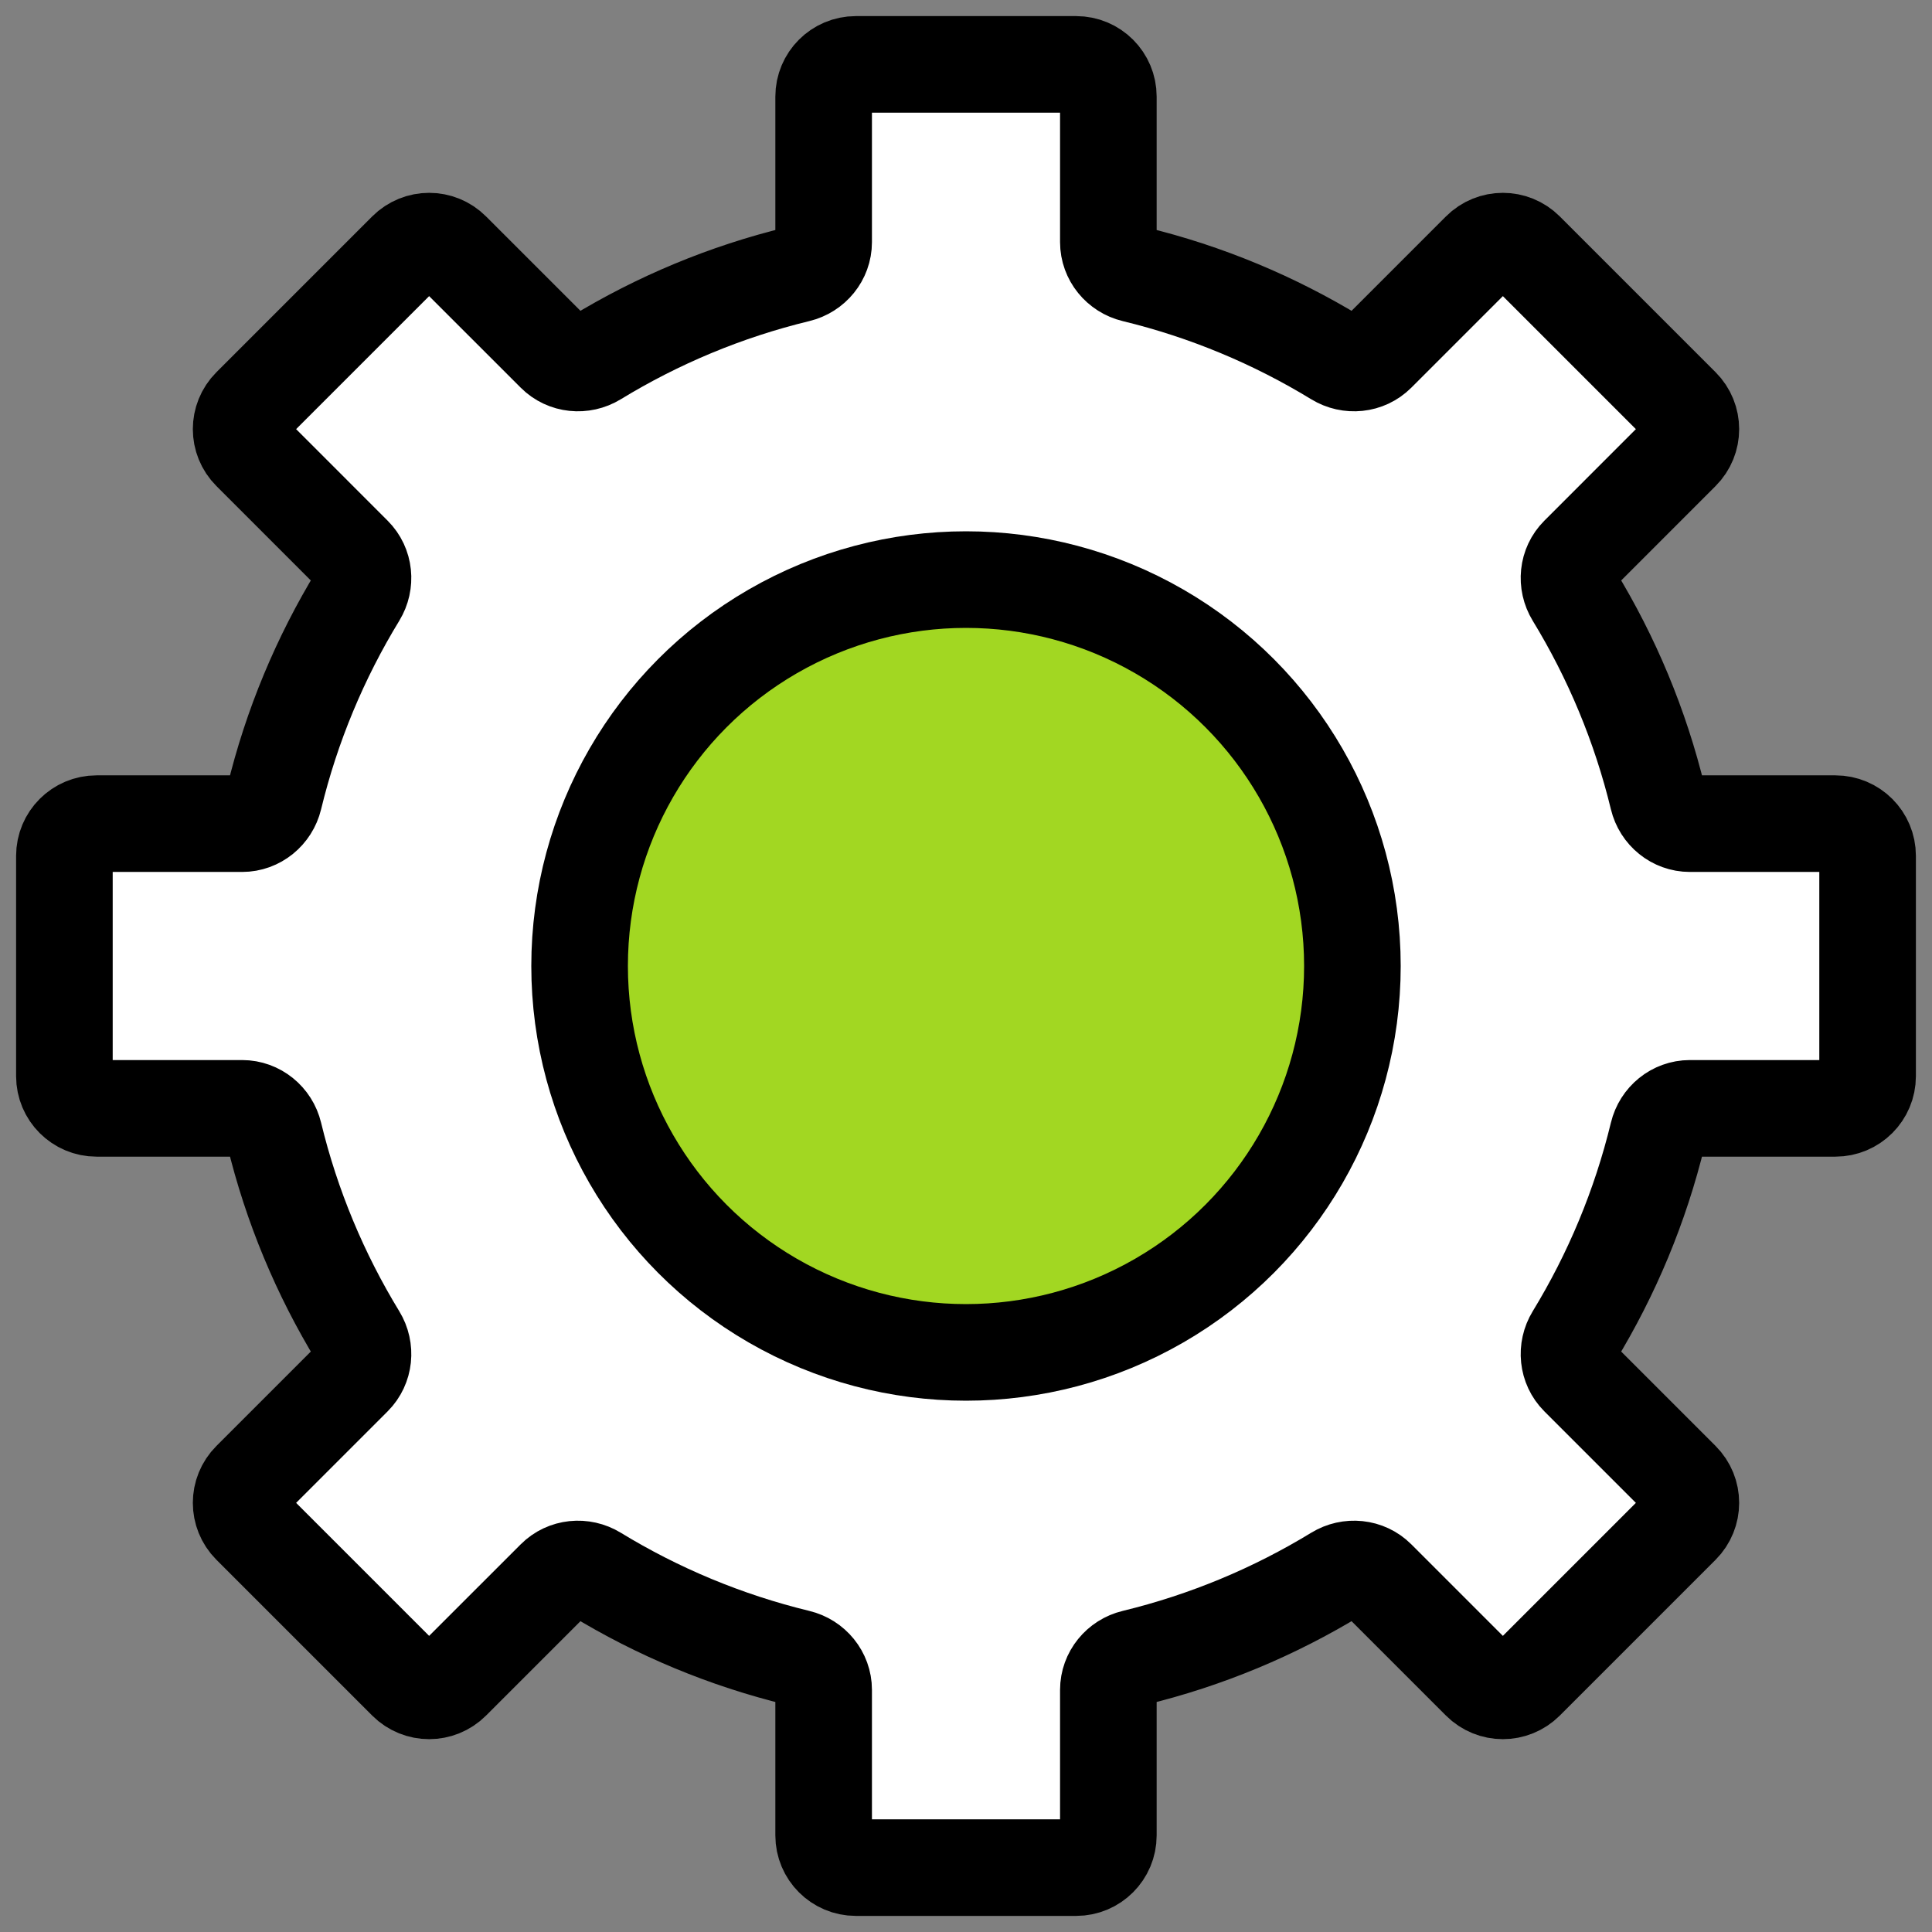 <svg width="60" height="60" viewBox="0 0 60 60" fill="none" xmlns="http://www.w3.org/2000/svg">
<rect x="0" y="0" width="60" height="60" fill="#808080" stroke="none"/>
<g clip-path="url(#clip0_2716_4284)">
<path d="M34.421 3C34.421 2.448 33.973 2 33.421 2H26.579C26.027 2 25.579 2.448 25.579 3V7.52C25.579 7.995 25.243 8.402 24.781 8.514C22.533 9.058 20.42 9.946 18.499 11.118C18.093 11.366 17.568 11.316 17.232 10.979L14.034 7.782C13.644 7.391 13.011 7.391 12.62 7.782L7.782 12.62C7.391 13.011 7.391 13.644 7.782 14.034L10.979 17.232C11.316 17.568 11.366 18.093 11.118 18.499C9.946 20.42 9.058 22.533 8.514 24.781C8.402 25.243 7.995 25.579 7.52 25.579H3C2.448 25.579 2 26.027 2 26.579V33.421C2 33.973 2.448 34.421 3 34.421H7.52C7.995 34.421 8.403 34.757 8.514 35.219C9.058 37.467 9.946 39.58 11.118 41.501C11.366 41.907 11.316 42.432 10.979 42.769L7.782 45.966C7.391 46.356 7.391 46.989 7.782 47.38L12.62 52.218C13.011 52.609 13.644 52.609 14.034 52.218L17.232 49.021C17.568 48.684 18.093 48.634 18.499 48.882C20.42 50.054 22.533 50.941 24.781 51.486C25.243 51.597 25.579 52.005 25.579 52.48V57C25.579 57.552 26.027 58 26.579 58H33.421C33.973 58 34.421 57.552 34.421 57V52.48C34.421 52.005 34.757 51.597 35.219 51.486C37.467 50.941 39.58 50.054 41.501 48.882C41.907 48.634 42.432 48.684 42.769 49.021L45.966 52.218C46.356 52.609 46.989 52.609 47.38 52.218L52.218 47.38C52.609 46.989 52.609 46.356 52.218 45.966L49.021 42.769C48.684 42.432 48.634 41.907 48.882 41.501C50.054 39.58 50.941 37.467 51.486 35.219C51.597 34.757 52.005 34.421 52.48 34.421H57C57.552 34.421 58 33.973 58 33.421V26.579C58 26.027 57.552 25.579 57 25.579H52.48C52.005 25.579 51.597 25.243 51.486 24.781C50.941 22.533 50.054 20.42 48.882 18.499C48.634 18.093 48.684 17.568 49.021 17.232L52.218 14.034C52.609 13.644 52.609 13.011 52.218 12.62L47.38 7.782C46.989 7.391 46.356 7.391 45.966 7.782L42.769 10.979C42.432 11.316 41.907 11.366 41.501 11.118C39.58 9.946 37.467 9.058 35.219 8.514C34.757 8.402 34.421 7.995 34.421 7.52V3Z" fill="white" stroke="black" stroke-width="3" stroke-linecap="round" stroke-linejoin="round"/>
<circle cx="30" cy="30" r="12" fill="#A2D722" stroke="black" stroke-width="3" stroke-linecap="round" stroke-linejoin="round"/>
</g>
<defs>
<clipPath id="clip0_2716_4284">
<rect width="60" height="60" fill="white"/>
</clipPath>
</defs>
</svg>
